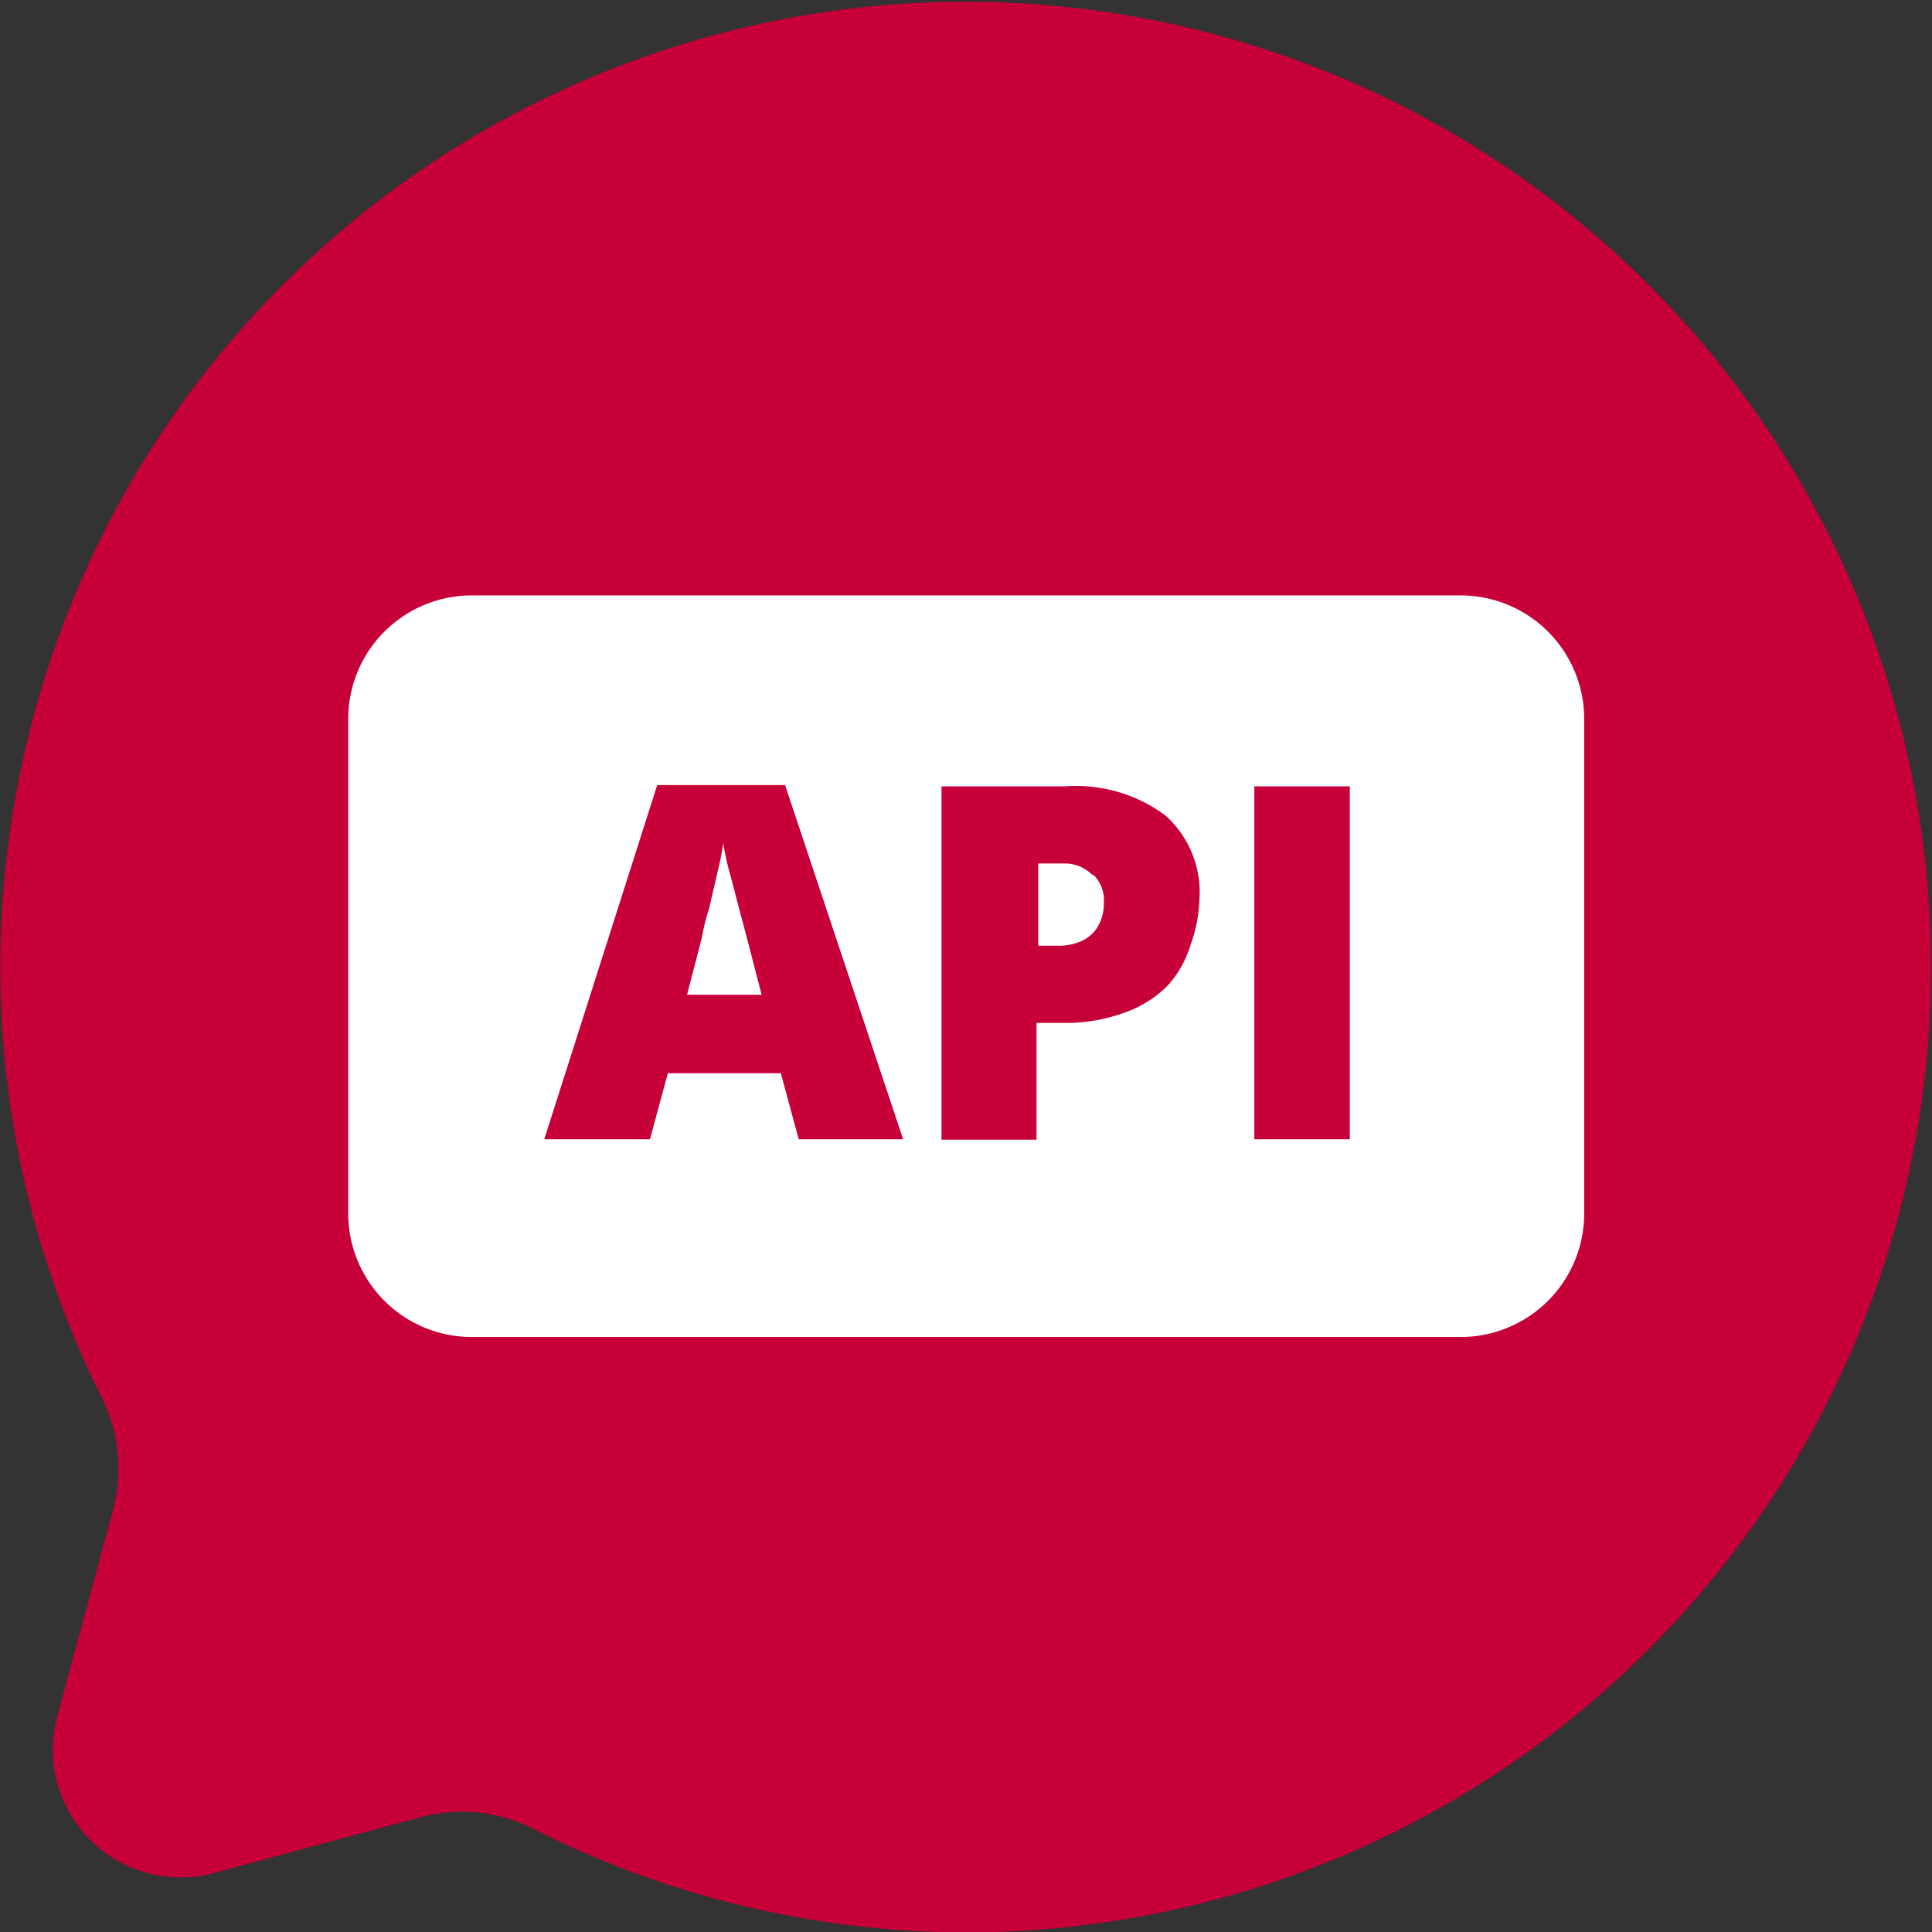 <svg id="Layer_1" data-name="Layer 1" xmlns="http://www.w3.org/2000/svg" width="45.33" height="45.33" viewBox="0 0 45.33 45.33">
  <rect x="0" y="0" width="45.33" height="45.33" fill="#333333" stroke="none"/>
  <title>Chat API</title>
  <g>
    <path d="M25,47.67A22.65,22.65,0,1,0,4.7,35.09a3.7,3.7,0,0,1,.3,2.6l-1.35,5a3,3,0,0,0,3.61,3.61l5-1.35a3.7,3.7,0,0,1,2.6.3A22.57,22.57,0,0,0,25,47.67Z" transform="translate(-2.33 -2.33)" style="fill: #c70039"/>
    <path d="M36.6,16.3H13.4a2.9,2.9,0,0,0-2.9,2.9V30.8a2.9,2.9,0,0,0,2.9,2.9H36.6a2.9,2.9,0,0,0,2.9-2.9V19.2A2.9,2.9,0,0,0,36.6,16.3ZM21.07,29.06l-.42-1.55H18l-.42,1.55H15.1l2.65-8.31h3l2.77,8.31Zm9.19-4.55a2.47,2.47,0,0,1-.52.93,2.64,2.64,0,0,1-1,.64,4,4,0,0,1-1.45.25h-.64v2.74H24.42V20.78h2.9a3.52,3.52,0,0,1,2.35.68,2.42,2.42,0,0,1,.8,2A3.42,3.42,0,0,1,30.26,24.51ZM34,29.06H31.76V20.78H34ZM19.85,24.32l.35,1.35H18.45l.35-1.35a4.71,4.71,0,0,1,.17-.68c.06-.28.13-.55.19-.83a6.71,6.71,0,0,0,.14-.7,5.7,5.7,0,0,0,.16.73l.22.84ZM28,22.87a.83.83,0,0,1,.23.62,1.09,1.09,0,0,1-.16.61.86.86,0,0,1-.39.32,1.3,1.3,0,0,1-.54.1h-.45V22.59h.58a.91.91,0,0,1,.67.25Z" transform="translate(-2.33 -2.33)" style="fill: #fff"/>
  </g>
</svg>
